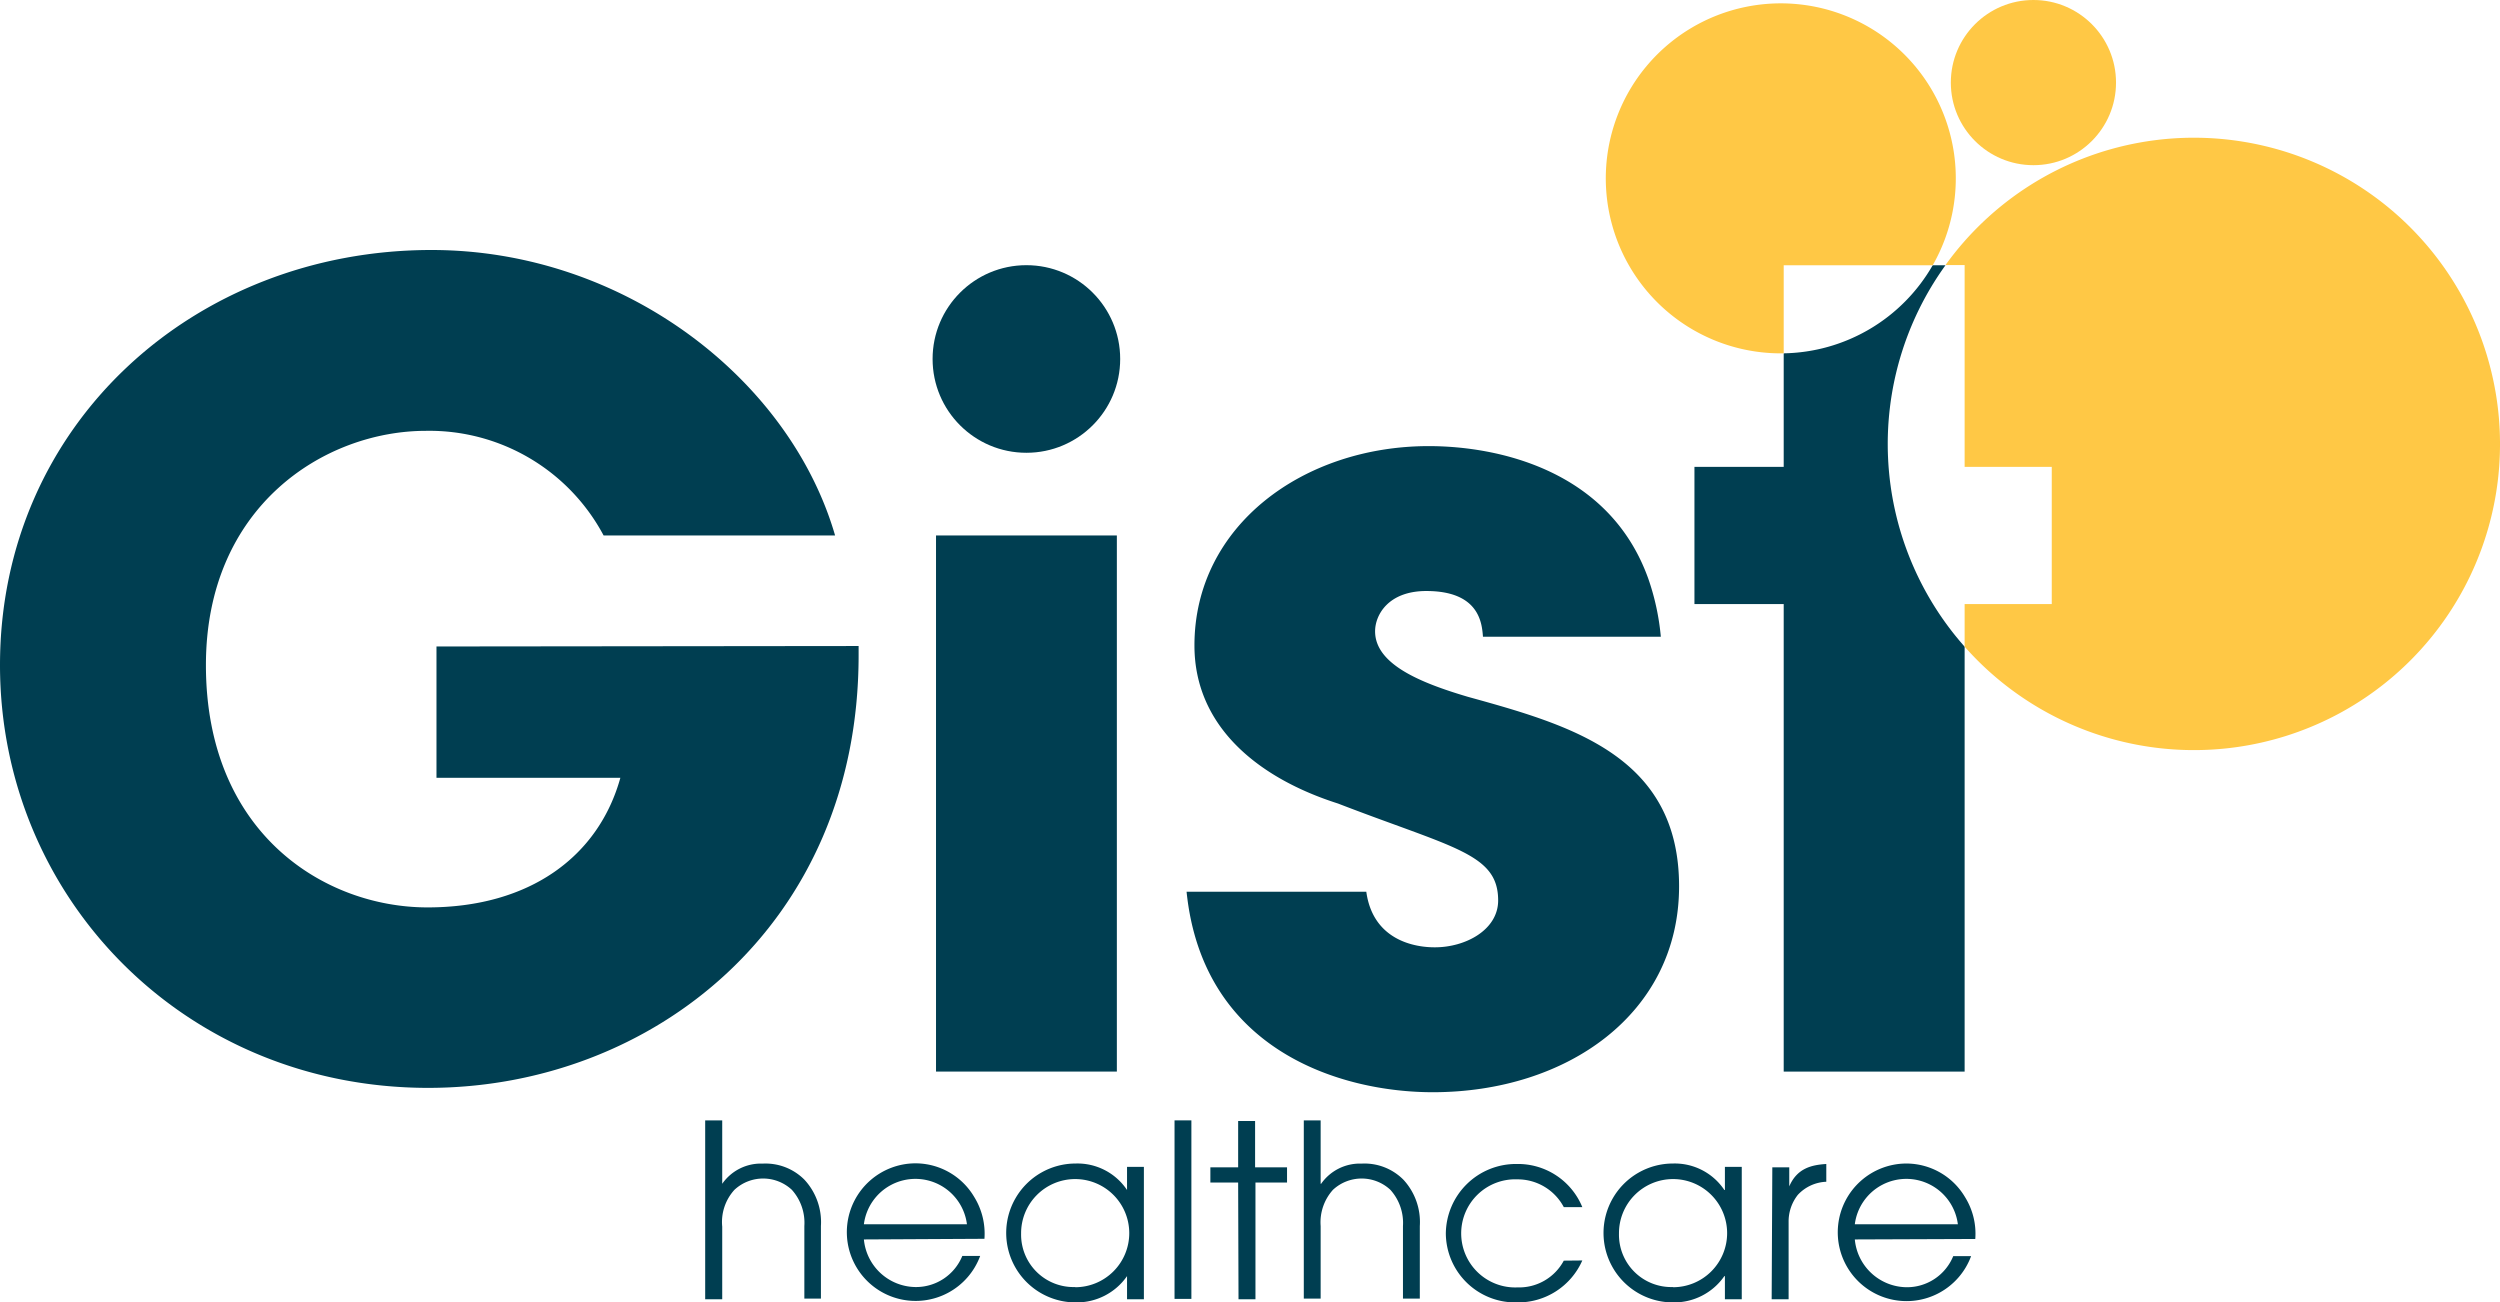 <?xml version="1.0" encoding="UTF-8"?> <svg xmlns="http://www.w3.org/2000/svg" id="1b1e47a4-2198-403c-a027-61226a3cb422" data-name="Layer 1" viewBox="0 0 270 140.66"><defs><style>.\36 f86920e-8c91-465b-bb56-2f1b8589adc4{fill:#ffc845;}.d31d2612-3f16-49bd-98d7-261fda5e24e5{fill:#003e51;}</style></defs><title>Gist-Logo-RGB</title><circle class="6f86920e-8c91-465b-bb56-2f1b8589adc4" cx="219.61" cy="8.92" r="8.92"></circle><path class="d31d2612-3f16-49bd-98d7-261fda5e24e5" d="M120.62,115.73H101.09V57.83h19.53Z"></path><path class="d31d2612-3f16-49bd-98d7-261fda5e24e5" d="M160.16,68.77c-.11-1.41-.35-4.94-6.12-4.94-4.11,0-5.53,2.59-5.53,4.35,0,3.54,4.83,5.54,10,7.07,11.06,3.06,22.83,6.35,22.83,20.47,0,13.77-12.12,22.24-26.6,22.24-9.88,0-24.83-4.47-26.59-21.65h19.41c.83,6,6.59,6,7.42,6,3.29,0,6.82-1.88,6.82-5.06,0-5.06-4.82-5.65-17.3-10.47C136,84.07,129,78.54,129,69.71c0-12.94,11.77-21.53,25.3-21.53,7.42,0,19.51,2.55,23.72,14.33a26.26,26.26,0,0,1,1.35,6.26Z"></path><path class="d31d2612-3f16-49bd-98d7-261fda5e24e5" d="M210.11,28.65h-1.38a18.92,18.92,0,0,1-16.09,9.51V50.42H183V65.24h9.64v50.49h19.54V69.84a33,33,0,0,1-2.07-41.19Z"></path><circle class="d31d2612-3f16-49bd-98d7-261fda5e24e5" cx="110.85" cy="38.77" r="10.13"></circle><path class="d31d2612-3f16-49bd-98d7-261fda5e24e5" d="M47.14,69.82V84H67c-2.35,8.48-9.77,14-20.83,14S22.24,90.07,22.24,71.83c0-17.18,12.83-25.3,23.77-25.3a21.32,21.32,0,0,1,19.18,11.3h25C85.31,41,67.43,27,46.6,27,21,27,0,45.83,0,71.83c0,25.07,19.89,45.66,46.25,45.66,24.12,0,46.48-17.53,46.48-46.72v-1Z"></path><path class="6f86920e-8c91-465b-bb56-2f1b8589adc4" d="M208.73,28.65a18.9,18.9,0,1,0-16.09,9.51V28.65Z"></path><path class="6f86920e-8c91-465b-bb56-2f1b8589adc4" d="M269.26,41a33.05,33.05,0,0,0-59.15-12.37h2.07V50.42h9.41V65.24h-9.41v4.6A33.05,33.05,0,0,0,269.26,41Z"></path><path class="d31d2612-3f16-49bd-98d7-261fda5e24e5" d="M76.16,121H78v6.85H78a5.09,5.09,0,0,1,4.38-2.18,5.92,5.92,0,0,1,4.5,1.74,6.74,6.74,0,0,1,1.78,5v7.84H86.87v-7.84a5.33,5.33,0,0,0-1.35-3.91,4.55,4.55,0,0,0-6.2,0A5.16,5.16,0,0,0,78,132.48v7.84H76.16Z"></path><path class="d31d2612-3f16-49bd-98d7-261fda5e24e5" d="M93.3,133.86A5.67,5.67,0,0,0,98.82,139a5.4,5.4,0,0,0,5.11-3.36h1.93a7.43,7.43,0,1,1-7-10,7.38,7.38,0,0,1,6.36,3.64,7.54,7.54,0,0,1,1.1,4.51Zm11.13-1.64a5.61,5.61,0,0,0-11.13,0Z"></path><path class="d31d2612-3f16-49bd-98d7-261fda5e24e5" d="M123.54,140.32h-1.82v-2.5h0a6.61,6.61,0,0,1-5.55,2.84,7.48,7.48,0,1,1,0-15,6.44,6.44,0,0,1,5.55,2.86h0v-2.5h1.82Zm-7.42-1.3a5.84,5.84,0,1,0-5.84-5.79A5.66,5.66,0,0,0,116.12,139Z"></path><path class="d31d2612-3f16-49bd-98d7-261fda5e24e5" d="M126.85,121h1.82v19.28h-1.82Z"></path><path class="d31d2612-3f16-49bd-98d7-261fda5e24e5" d="M133.72,127.71h-3v-1.64h3v-5h1.83v5H139v1.64h-3.41v12.61h-1.83Z"></path><path class="d31d2612-3f16-49bd-98d7-261fda5e24e5" d="M140.81,121h1.82v6.85h.05a5.11,5.11,0,0,1,4.38-2.18,5.92,5.92,0,0,1,4.51,1.74,6.74,6.74,0,0,1,1.77,5v7.84h-1.82v-7.84a5.33,5.33,0,0,0-1.36-3.91,4.55,4.55,0,0,0-6.2,0,5.24,5.24,0,0,0-1.33,3.91v7.84h-1.82Z"></path><path class="d31d2612-3f16-49bd-98d7-261fda5e24e5" d="M170.89,136.13a7.58,7.58,0,0,1-7.08,4.53,7.5,7.5,0,0,1-7.66-7.45,7.58,7.58,0,0,1,7.66-7.5,7.51,7.51,0,0,1,7.08,4.66h-2a5.64,5.64,0,0,0-5-3,5.84,5.84,0,1,0,0,11.67,5.48,5.48,0,0,0,5-2.89Z"></path><path class="d31d2612-3f16-49bd-98d7-261fda5e24e5" d="M188.11,140.32h-1.82v-2.5h-.06a6.6,6.6,0,0,1-5.55,2.84,7.48,7.48,0,1,1,0-15,6.44,6.44,0,0,1,5.55,2.86h.06v-2.5h1.82Zm-7.43-1.3a5.84,5.84,0,1,0-5.83-5.79A5.65,5.65,0,0,0,180.68,139Z"></path><path class="d31d2612-3f16-49bd-98d7-261fda5e24e5" d="M191.41,126.07h1.83v2.06h0c.86-2,2.47-2.32,4-2.42v1.92a4.42,4.42,0,0,0-3.07,1.41,4.63,4.63,0,0,0-1,2.94v8.34h-1.83Z"></path><path class="d31d2612-3f16-49bd-98d7-261fda5e24e5" d="M200.32,133.86a5.68,5.68,0,0,0,5.53,5.16,5.4,5.4,0,0,0,5.1-3.36h1.93a7.43,7.43,0,1,1-7-10,7.38,7.38,0,0,1,6.35,3.64,7.47,7.47,0,0,1,1.1,4.51Zm11.13-1.64a5.61,5.61,0,0,0-11.13,0Z"></path></svg> 